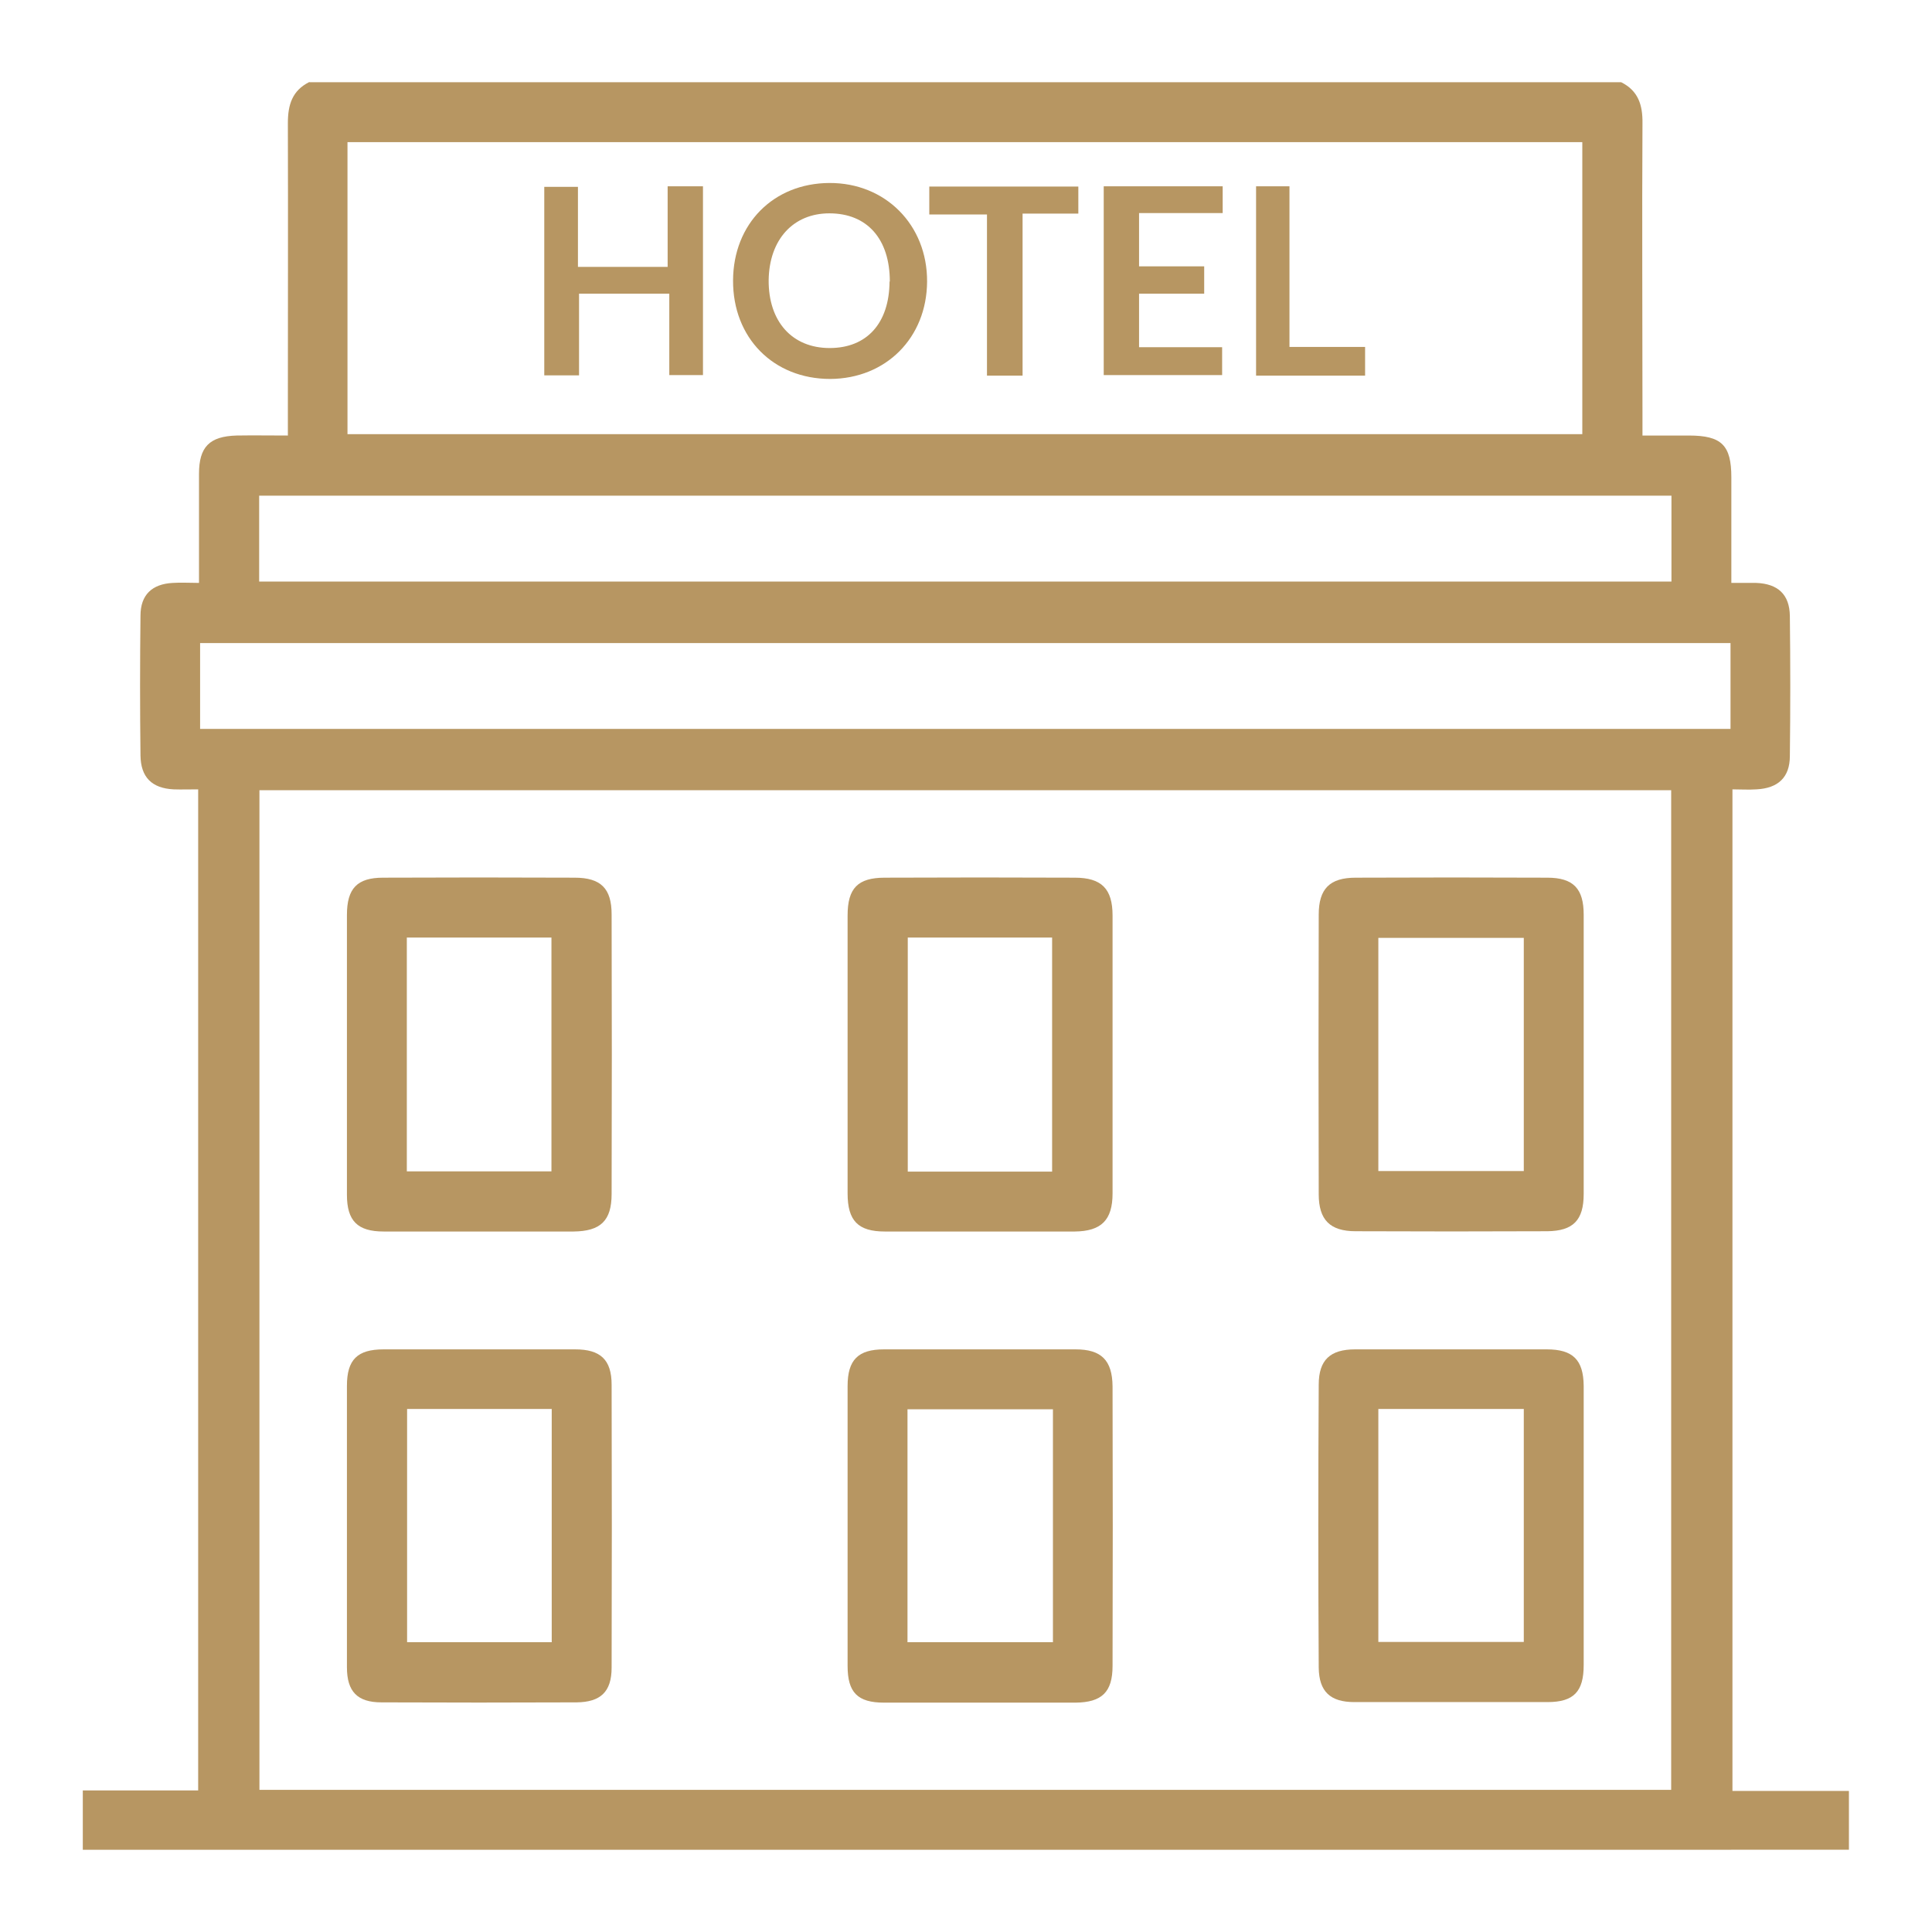 <?xml version="1.0" encoding="UTF-8"?><svg id="_2._MEYDAN_DUBAI" xmlns="http://www.w3.org/2000/svg" width="70" height="70" viewBox="0 0 70 70"><defs><style>.cls-1{fill:#b79662;}</style></defs><path class="cls-1" d="M11.21,2.98H58.74c.62,.31,.78,.83,.77,1.49-.02,3.52,0,7.05,0,10.57v.74c.61,0,1.14,0,1.68,0,1.19,0,1.54,.35,1.54,1.52,0,.56,0,1.13,0,1.69,0,.7,0,1.4,0,2.13,.36,0,.63,0,.9,0,.79,.03,1.21,.42,1.22,1.2,.02,1.69,.02,3.38,0,5.07,0,.78-.43,1.17-1.21,1.21-.28,.02-.57,0-.87,0v36.29h4.22v2.13H3v-2.15H7.18V28.6c-.32,0-.61,.01-.89,0-.79-.04-1.19-.44-1.2-1.23-.02-1.69-.02-3.38,0-5.06,0-.76,.42-1.15,1.17-1.19,.3-.02,.61,0,.95,0,0-1.37,0-2.66,0-3.95,0-.98,.38-1.36,1.36-1.39,.6-.01,1.2,0,1.86,0,0-.33,0-.57,0-.82,0-3.5,.01-7,0-10.5,0-.67,.16-1.18,.78-1.49Zm-1.81,25.65v36.22H60.55V28.63H9.4Zm3.19-12.9H57.33V5.15H12.59V15.73Zm50.1,7.57H7.25v3.11H62.7v-3.11Zm-2.14-5.34H9.39v3.11H60.56v-3.11Z"/><path class="cls-1" d="M12.57,38.21c0-1.69,0-3.38,0-5.06,0-.96,.37-1.35,1.31-1.35,2.31-.01,4.63-.01,6.94,0,.95,0,1.34,.39,1.34,1.33,.01,3.38,.01,6.75,0,10.13,0,.97-.4,1.35-1.38,1.36-2.29,0-4.59,0-6.88,0-.95,0-1.33-.39-1.33-1.33,0-1.69,0-3.38,0-5.06Zm7.41-4.24h-5.24v8.47h5.24v-8.47Z"/><path class="cls-1" d="M12.57,55.27c0-1.69,0-3.38,0-5.06,0-.95,.38-1.32,1.33-1.32,2.31,0,4.63,0,6.94,0,.91,0,1.32,.37,1.32,1.28,.01,3.42,.01,6.84,0,10.25,0,.88-.4,1.25-1.27,1.26-2.36,.01-4.71,.01-7.07,0-.87,0-1.25-.39-1.25-1.27,0-1.71,0-3.42,0-5.13Zm7.42-4.22h-5.24v8.45h5.24v-8.45Z"/><path class="cls-1" d="M30.71,38.17c0-1.67,0-3.33,0-5,0-.99,.37-1.37,1.35-1.37,2.29-.01,4.59-.01,6.88,0,.97,0,1.37,.4,1.37,1.37,0,3.36,0,6.71,0,10.07,0,.97-.41,1.37-1.37,1.38-2.29,0-4.59,0-6.88,0-.97,0-1.35-.39-1.35-1.38,0-1.69,0-3.38,0-5.06Zm7.41,4.28v-8.48h-5.23v8.48h5.23Z"/><path class="cls-1" d="M57.38,38.2c0,1.69,0,3.38,0,5.06,0,.95-.38,1.34-1.32,1.35-2.31,.01-4.63,.01-6.94,0-.93,0-1.34-.41-1.34-1.34-.01-3.38-.01-6.75,0-10.13,0-.94,.4-1.34,1.34-1.34,2.31-.01,4.63-.01,6.94,0,.95,0,1.32,.4,1.32,1.34,0,1.69,0,3.38,0,5.06Zm-7.44,4.23h5.27v-8.45h-5.27v8.45Z"/><path class="cls-1" d="M30.71,55.28c0-1.69,0-3.38,0-5.06,0-.95,.38-1.33,1.32-1.33,2.31,0,4.63,0,6.94,0,.93,0,1.33,.39,1.34,1.34,.01,3.38,.01,6.75,0,10.13,0,.95-.39,1.32-1.34,1.33-2.31,0-4.63,0-6.94,0-.96,0-1.32-.37-1.32-1.33,0-1.69,0-3.38,0-5.06Zm7.44-4.22h-5.27v8.44h5.27v-8.44Z"/><path class="cls-1" d="M57.38,55.33c0,1.67,0,3.33,0,5,0,.96-.36,1.34-1.31,1.34-2.33,0-4.67,0-7,0-.87,0-1.28-.38-1.29-1.25-.02-3.42-.02-6.84,0-10.25,0-.9,.42-1.28,1.32-1.28,2.31,0,4.63,0,6.94,0,.95,0,1.33,.38,1.34,1.32,0,1.71,0,3.42,0,5.13Zm-7.44,4.16h5.27v-8.44h-5.27v8.44Z"/><path class="cls-1" d="M26.56,10.16c.01-2.05,1.46-3.52,3.49-3.53,2.03-.01,3.55,1.52,3.54,3.57-.01,2.04-1.49,3.52-3.51,3.53-2.06,0-3.53-1.49-3.52-3.57Zm5.68,.04c0-1.54-.82-2.47-2.19-2.47-1.32,0-2.18,.96-2.2,2.42-.01,1.5,.85,2.46,2.21,2.46,1.35,0,2.16-.9,2.17-2.41Z"/><path class="cls-1" d="M24.25,10.64h-3.27v2.96h-1.26V6.77h1.22v2.9h3.25v-2.92h1.28v6.84h-1.22v-2.95Z"/><path class="cls-1" d="M39.99,6.75h4.31v.97h-3.03v1.93h2.36v.99h-2.36v1.94h3.01v1.01h-4.29V6.75Z"/><path class="cls-1" d="M37.06,13.61h-1.3V7.77h-2.09v-1.01h5.4v.98h-2.02v5.87Z"/><path class="cls-1" d="M49.46,13.61h-3.95V6.75h1.21v5.82h2.74v1.04Z"/></svg>
